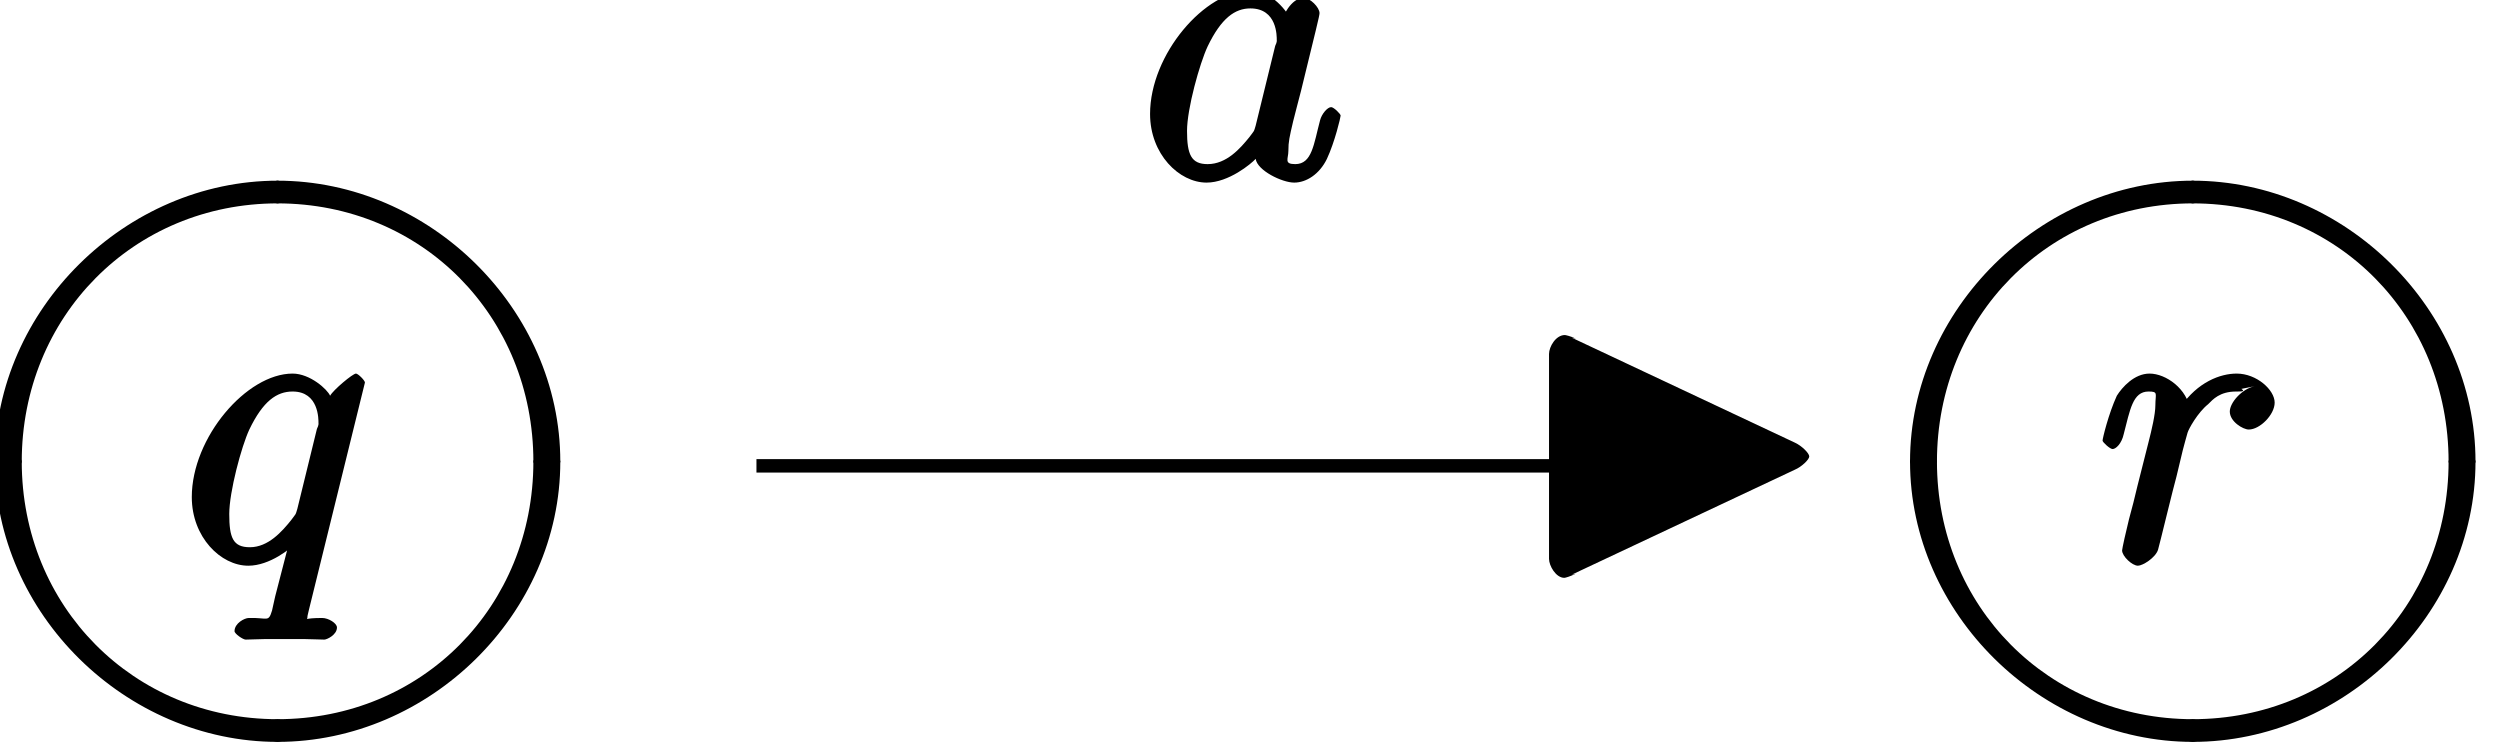 <?xml version="1.0" encoding="UTF-8"?>
<svg xmlns="http://www.w3.org/2000/svg" xmlns:xlink="http://www.w3.org/1999/xlink" width="74pt" height="22pt" viewBox="0 0 74 22" version="1.1">
<defs>
<g>
<symbol overflow="visible" id="glyph0-0">
<path style="stroke:none;" d=""/>
</symbol>
<symbol overflow="visible" id="glyph0-1">
<path style="stroke:none;" d="M 8.172 0 C 8.281 0 8.578 -0.219 8.578 -0.328 C 8.578 -0.438 8.281 -0.672 8.172 -0.672 C 3.891 -0.672 0.594 -4.016 0.594 -8.297 C 0.594 -8.406 0.312 -8.641 0.203 -8.641 C 0.094 -8.641 -0.203 -8.406 -0.203 -8.297 C -0.203 -3.797 3.672 0 8.172 0 Z M 8.172 0 "/>
</symbol>
<symbol overflow="visible" id="glyph0-2">
<path style="stroke:none;" d="M -0.203 -8.297 C -0.203 -4.016 -3.484 -0.672 -7.781 -0.672 C -7.891 -0.672 -8.172 -0.438 -8.172 -0.328 C -8.172 -0.219 -7.891 0 -7.781 0 C -3.266 0 0.594 -3.797 0.594 -8.297 C 0.594 -8.406 0.312 -8.641 0.203 -8.641 C 0.094 -8.641 -0.203 -8.406 -0.203 -8.297 Z M -0.203 -8.297 "/>
</symbol>
<symbol overflow="visible" id="glyph0-3">
<path style="stroke:none;" d="M -0.203 7.641 C -0.203 7.75 0.094 7.969 0.203 7.969 C 0.312 7.969 0.594 7.75 0.594 7.641 C 0.594 3.359 3.891 0 8.172 0 C 8.281 0 8.578 -0.219 8.578 -0.328 C 8.578 -0.438 8.281 -0.672 8.172 -0.672 C 3.672 -0.672 -0.203 3.141 -0.203 7.641 Z M -0.203 7.641 "/>
</symbol>
<symbol overflow="visible" id="glyph0-4">
<path style="stroke:none;" d="M -7.781 0 C -3.484 0 -0.203 3.359 -0.203 7.641 C -0.203 7.75 0.094 7.969 0.203 7.969 C 0.312 7.969 0.594 7.75 0.594 7.641 C 0.594 3.141 -3.266 -0.672 -7.781 -0.672 C -7.891 -0.672 -8.172 -0.438 -8.172 -0.328 C -8.172 -0.219 -7.891 0 -7.781 0 Z M -7.781 0 "/>
</symbol>
<symbol overflow="visible" id="glyph1-0">
<path style="stroke:none;" d=""/>
</symbol>
<symbol overflow="visible" id="glyph1-1">
<path style="stroke:none;" d="M 3.438 -1.562 C 3.375 -1.359 3.422 -1.453 3.25 -1.219 C 2.984 -0.891 2.578 -0.422 2.016 -0.422 C 1.531 -0.422 1.406 -0.703 1.406 -1.406 C 1.406 -2.062 1.781 -3.406 2.016 -3.906 C 2.422 -4.75 2.828 -5.031 3.281 -5.031 C 4.078 -5.031 4.062 -4.203 4.062 -4.094 C 4.062 -4.094 4.078 -4.047 4.016 -3.922 Z M 4.516 -4.625 C 4.391 -4.938 3.906 -5.562 3.281 -5.562 C 1.938 -5.562 0.312 -3.672 0.312 -1.906 C 0.312 -0.719 1.172 0.125 1.984 0.125 C 2.641 0.125 3.312 -0.438 3.438 -0.578 C 3.484 -0.234 4.219 0.125 4.578 0.125 C 4.938 0.125 5.328 -0.125 5.547 -0.578 C 5.781 -1.078 5.953 -1.812 5.953 -1.859 C 5.953 -1.906 5.75 -2.109 5.672 -2.109 C 5.562 -2.109 5.391 -1.906 5.344 -1.719 C 5.156 -1.016 5.109 -0.422 4.609 -0.422 C 4.266 -0.422 4.406 -0.578 4.406 -0.812 C 4.406 -1.094 4.438 -1.219 4.547 -1.688 C 4.625 -1.984 4.688 -2.25 4.781 -2.594 C 5.219 -4.391 5.328 -4.812 5.328 -4.891 C 5.328 -5.062 5.047 -5.344 4.859 -5.344 C 4.484 -5.344 4.219 -4.766 4.203 -4.625 Z M 4.516 -4.625 "/>
</symbol>
<symbol overflow="visible" id="glyph1-2">
<path style="stroke:none;" d="M 5.422 -5.297 C 5.422 -5.359 5.219 -5.562 5.156 -5.562 C 5.062 -5.562 4.484 -5.078 4.391 -4.906 C 4.312 -5.094 3.797 -5.562 3.281 -5.562 C 1.922 -5.562 0.297 -3.672 0.297 -1.906 C 0.297 -0.719 1.156 0.125 1.969 0.125 C 2.609 0.125 3.234 -0.391 3.375 -0.547 L 3.219 -0.719 L 2.766 1.031 L 2.672 1.453 C 2.562 1.812 2.547 1.656 1.984 1.672 C 1.859 1.672 1.562 1.828 1.562 2.062 C 1.562 2.141 1.812 2.312 1.891 2.312 C 2.062 2.312 2.266 2.297 2.438 2.297 L 3.656 2.297 C 3.844 2.297 4.047 2.312 4.219 2.312 C 4.297 2.312 4.594 2.172 4.594 1.953 C 4.594 1.828 4.344 1.672 4.156 1.672 C 3.594 1.672 3.719 1.75 3.719 1.656 C 3.719 1.594 3.734 1.578 3.766 1.422 Z M 3.422 -1.562 C 3.359 -1.359 3.406 -1.453 3.234 -1.219 C 2.969 -0.891 2.562 -0.422 2.016 -0.422 C 1.516 -0.422 1.406 -0.703 1.406 -1.406 C 1.406 -2.062 1.766 -3.406 2 -3.906 C 2.406 -4.75 2.812 -5.031 3.281 -5.031 C 4.062 -5.031 4.047 -4.203 4.047 -4.094 C 4.047 -4.094 4.062 -4.047 4 -3.922 Z M 3.422 -1.562 "/>
</symbol>
<symbol overflow="visible" id="glyph1-3">
<path style="stroke:none;" d="M 4.656 -5.188 C 4.281 -5.109 3.922 -4.703 3.922 -4.438 C 3.922 -4.141 4.312 -3.906 4.484 -3.906 C 4.812 -3.906 5.25 -4.344 5.25 -4.703 C 5.25 -5.078 4.719 -5.562 4.125 -5.562 C 3.641 -5.562 2.969 -5.312 2.469 -4.578 L 2.75 -4.469 C 2.672 -5.109 2.031 -5.562 1.547 -5.562 C 1.094 -5.562 0.734 -5.156 0.578 -4.906 C 0.328 -4.359 0.156 -3.641 0.156 -3.578 C 0.156 -3.531 0.375 -3.328 0.453 -3.328 C 0.547 -3.328 0.719 -3.484 0.781 -3.766 C 0.969 -4.484 1.047 -5.031 1.516 -5.031 C 1.812 -5.031 1.719 -4.969 1.719 -4.625 C 1.719 -4.359 1.609 -3.891 1.516 -3.531 L 1.188 -2.234 C 1.141 -2.016 1 -1.469 0.938 -1.25 C 0.859 -0.938 0.734 -0.375 0.734 -0.328 C 0.734 -0.156 1.031 0.125 1.203 0.125 C 1.344 0.125 1.719 -0.109 1.797 -0.344 C 1.828 -0.438 2.266 -2.25 2.344 -2.516 C 2.406 -2.781 2.469 -3.031 2.531 -3.297 C 2.578 -3.469 2.625 -3.656 2.672 -3.812 C 2.703 -3.922 2.969 -4.406 3.281 -4.656 C 3.422 -4.797 3.625 -5.031 4.109 -5.031 C 4.297 -5.031 4.375 -5.031 4.266 -5.109 Z M 4.656 -5.188 "/>
</symbol>
<symbol overflow="visible" id="glyph2-0">
<path style="stroke:none;" d=""/>
</symbol>
<symbol overflow="visible" id="glyph2-1">
<path style="stroke:none;" d="M 8.062 -2.719 C 8.25 -2.797 8.484 -3.016 8.484 -3.109 C 8.484 -3.203 8.266 -3.422 8.062 -3.516 L 1.453 -6.625 L 1.578 -6.594 C 1.422 -6.672 1.266 -6.703 1.25 -6.703 C 0.984 -6.703 0.781 -6.359 0.781 -6.141 L 0.781 -0.078 C 0.781 0.125 0.984 0.484 1.234 0.484 C 1.266 0.484 1.422 0.438 1.578 0.359 L 1.453 0.391 Z M 8.062 -2.719 "/>
</symbol>
</g>
</defs>
<g id="surface1">
<g style="fill:rgb(0%,0%,0%);fill-opacity:1;">
  <use xlink:href="#glyph0-1" x="0.05" y="21.96"/>
  <use xlink:href="#glyph0-2" x="15.991" y="21.96"/>
</g>
<g style="fill:rgb(0%,0%,0%);fill-opacity:1;">
  <use xlink:href="#glyph0-3" x="0.05" y="6.02"/>
  <use xlink:href="#glyph0-4" x="15.991" y="6.02"/>
</g>
<g style="fill:rgb(0%,0%,0%);fill-opacity:1;">
  <use xlink:href="#glyph0-1" x="56.74" y="21.96"/>
  <use xlink:href="#glyph0-2" x="72.681" y="21.96"/>
</g>
<g style="fill:rgb(0%,0%,0%);fill-opacity:1;">
  <use xlink:href="#glyph0-3" x="56.74" y="6.02"/>
  <use xlink:href="#glyph0-4" x="72.681" y="6.02"/>
</g>
<g style="fill:rgb(0%,0%,0%);fill-opacity:1;">
  <use xlink:href="#glyph1-1" x="33.73" y="5.28"/>
</g>
<g style="fill:rgb(0%,0%,0%);fill-opacity:1;">
  <use xlink:href="#glyph1-2" x="5.38" y="16.62"/>
</g>
<g style="fill:rgb(0%,0%,0%);fill-opacity:1;">
  <use xlink:href="#glyph1-3" x="62.08" y="16.62"/>
</g>
<path style="fill:none;stroke-width:0.398;stroke-linecap:butt;stroke-linejoin:miter;stroke:rgb(0%,0%,0%);stroke-opacity:1;stroke-miterlimit:10;" d="M 201.391 -33.789 L 229.738 -33.789 " transform="matrix(1,0,0,-1,-179,-20)"/>
<g style="fill:rgb(0%,0%,0%);fill-opacity:1;">
  <use xlink:href="#glyph2-1" x="45.07" y="16.62"/>
</g>
</g>
</svg>
